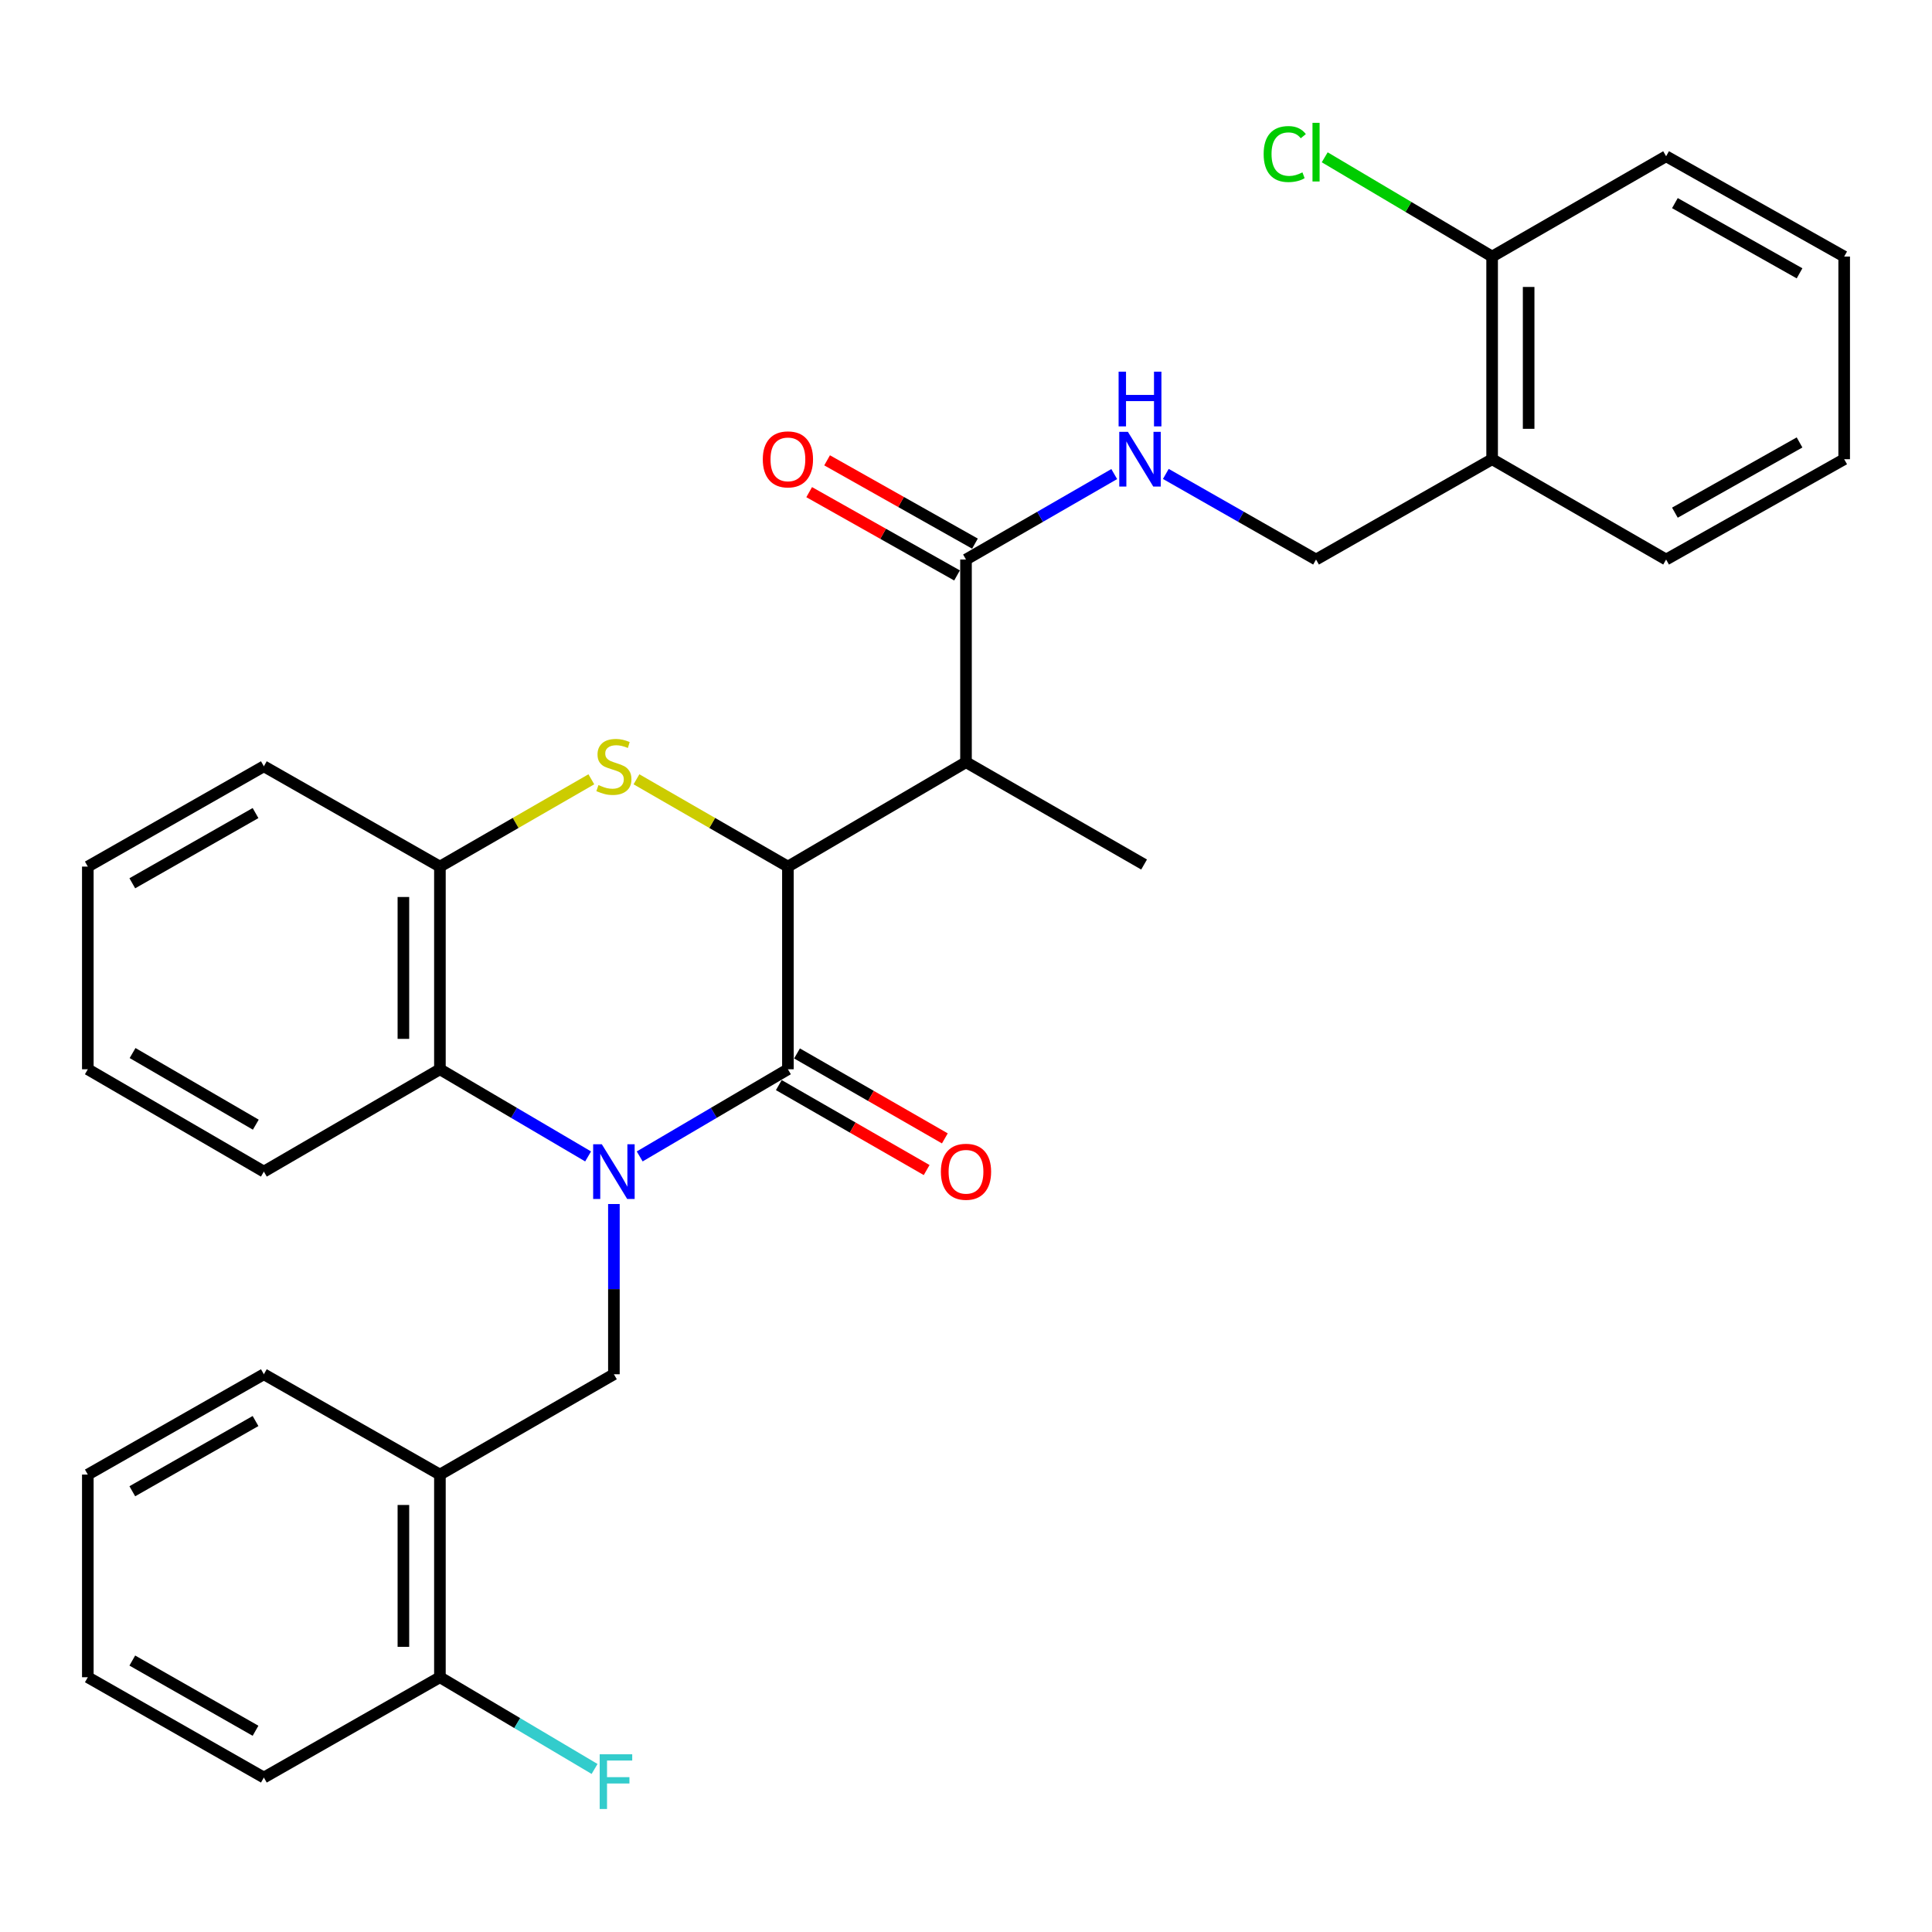 <?xml version='1.0' encoding='iso-8859-1'?>
<svg version='1.1' baseProfile='full'
              xmlns='http://www.w3.org/2000/svg'
                      xmlns:rdkit='http://www.rdkit.org/xml'
                      xmlns:xlink='http://www.w3.org/1999/xlink'
                  xml:space='preserve'
width='1000px' height='1000px' viewBox='0 0 1000 1000'>
<!-- END OF HEADER -->
<rect style='opacity:1.0;fill:#FFFFFF;stroke:none' width='1000' height='1000' x='0' y='0'> </rect>
<path class='bond-0' d='M 331.108,598.566 L 369.465,576.009' style='fill:none;fill-rule:evenodd;stroke:#0000FF;stroke-width:6px;stroke-linecap:butt;stroke-linejoin:miter;stroke-opacity:1' />
<path class='bond-0' d='M 369.465,576.009 L 407.822,553.452' style='fill:none;fill-rule:evenodd;stroke:#000000;stroke-width:6px;stroke-linecap:butt;stroke-linejoin:miter;stroke-opacity:1' />
<path class='bond-4' d='M 304.404,598.566 L 266.051,576.009' style='fill:none;fill-rule:evenodd;stroke:#0000FF;stroke-width:6px;stroke-linecap:butt;stroke-linejoin:miter;stroke-opacity:1' />
<path class='bond-4' d='M 266.051,576.009 L 227.699,553.452' style='fill:none;fill-rule:evenodd;stroke:#000000;stroke-width:6px;stroke-linecap:butt;stroke-linejoin:miter;stroke-opacity:1' />
<path class='bond-5' d='M 317.755,623.201 L 317.755,667.257' style='fill:none;fill-rule:evenodd;stroke:#0000FF;stroke-width:6px;stroke-linecap:butt;stroke-linejoin:miter;stroke-opacity:1' />
<path class='bond-5' d='M 317.755,667.257 L 317.755,711.313' style='fill:none;fill-rule:evenodd;stroke:#000000;stroke-width:6px;stroke-linecap:butt;stroke-linejoin:miter;stroke-opacity:1' />
<path class='bond-1' d='M 407.822,553.452 L 407.822,448.547' style='fill:none;fill-rule:evenodd;stroke:#000000;stroke-width:6px;stroke-linecap:butt;stroke-linejoin:miter;stroke-opacity:1' />
<path class='bond-10' d='M 403.114,561.646 L 441.374,583.631' style='fill:none;fill-rule:evenodd;stroke:#000000;stroke-width:6px;stroke-linecap:butt;stroke-linejoin:miter;stroke-opacity:1' />
<path class='bond-10' d='M 441.374,583.631 L 479.634,605.616' style='fill:none;fill-rule:evenodd;stroke:#FF0000;stroke-width:6px;stroke-linecap:butt;stroke-linejoin:miter;stroke-opacity:1' />
<path class='bond-10' d='M 412.531,545.257 L 450.791,567.242' style='fill:none;fill-rule:evenodd;stroke:#000000;stroke-width:6px;stroke-linecap:butt;stroke-linejoin:miter;stroke-opacity:1' />
<path class='bond-10' d='M 450.791,567.242 L 489.051,589.227' style='fill:none;fill-rule:evenodd;stroke:#FF0000;stroke-width:6px;stroke-linecap:butt;stroke-linejoin:miter;stroke-opacity:1' />
<path class='bond-3' d='M 407.822,448.547 L 500,394.509' style='fill:none;fill-rule:evenodd;stroke:#000000;stroke-width:6px;stroke-linecap:butt;stroke-linejoin:miter;stroke-opacity:1' />
<path class='bond-31' d='M 407.822,448.547 L 368.628,425.954' style='fill:none;fill-rule:evenodd;stroke:#000000;stroke-width:6px;stroke-linecap:butt;stroke-linejoin:miter;stroke-opacity:1' />
<path class='bond-31' d='M 368.628,425.954 L 329.434,403.362' style='fill:none;fill-rule:evenodd;stroke:#CCCC00;stroke-width:6px;stroke-linecap:butt;stroke-linejoin:miter;stroke-opacity:1' />
<path class='bond-2' d='M 306.077,403.363 L 266.888,425.955' style='fill:none;fill-rule:evenodd;stroke:#CCCC00;stroke-width:6px;stroke-linecap:butt;stroke-linejoin:miter;stroke-opacity:1' />
<path class='bond-2' d='M 266.888,425.955 L 227.699,448.547' style='fill:none;fill-rule:evenodd;stroke:#000000;stroke-width:6px;stroke-linecap:butt;stroke-linejoin:miter;stroke-opacity:1' />
<path class='bond-7' d='M 500,394.509 L 500,289.614' style='fill:none;fill-rule:evenodd;stroke:#000000;stroke-width:6px;stroke-linecap:butt;stroke-linejoin:miter;stroke-opacity:1' />
<path class='bond-18' d='M 500,394.509 L 592.178,447.476' style='fill:none;fill-rule:evenodd;stroke:#000000;stroke-width:6px;stroke-linecap:butt;stroke-linejoin:miter;stroke-opacity:1' />
<path class='bond-6' d='M 227.699,553.452 L 227.699,448.547' style='fill:none;fill-rule:evenodd;stroke:#000000;stroke-width:6px;stroke-linecap:butt;stroke-linejoin:miter;stroke-opacity:1' />
<path class='bond-6' d='M 208.797,537.716 L 208.797,464.283' style='fill:none;fill-rule:evenodd;stroke:#000000;stroke-width:6px;stroke-linecap:butt;stroke-linejoin:miter;stroke-opacity:1' />
<path class='bond-19' d='M 227.699,553.452 L 136.572,606.419' style='fill:none;fill-rule:evenodd;stroke:#000000;stroke-width:6px;stroke-linecap:butt;stroke-linejoin:miter;stroke-opacity:1' />
<path class='bond-8' d='M 317.755,711.313 L 227.699,763.24' style='fill:none;fill-rule:evenodd;stroke:#000000;stroke-width:6px;stroke-linecap:butt;stroke-linejoin:miter;stroke-opacity:1' />
<path class='bond-20' d='M 227.699,448.547 L 136.572,396.63' style='fill:none;fill-rule:evenodd;stroke:#000000;stroke-width:6px;stroke-linecap:butt;stroke-linejoin:miter;stroke-opacity:1' />
<path class='bond-9' d='M 500,289.614 L 538.364,267.496' style='fill:none;fill-rule:evenodd;stroke:#000000;stroke-width:6px;stroke-linecap:butt;stroke-linejoin:miter;stroke-opacity:1' />
<path class='bond-9' d='M 538.364,267.496 L 576.728,245.378' style='fill:none;fill-rule:evenodd;stroke:#0000FF;stroke-width:6px;stroke-linecap:butt;stroke-linejoin:miter;stroke-opacity:1' />
<path class='bond-14' d='M 504.639,281.38 L 466.372,259.823' style='fill:none;fill-rule:evenodd;stroke:#000000;stroke-width:6px;stroke-linecap:butt;stroke-linejoin:miter;stroke-opacity:1' />
<path class='bond-14' d='M 466.372,259.823 L 428.106,238.266' style='fill:none;fill-rule:evenodd;stroke:#FF0000;stroke-width:6px;stroke-linecap:butt;stroke-linejoin:miter;stroke-opacity:1' />
<path class='bond-14' d='M 495.361,297.849 L 457.095,276.292' style='fill:none;fill-rule:evenodd;stroke:#000000;stroke-width:6px;stroke-linecap:butt;stroke-linejoin:miter;stroke-opacity:1' />
<path class='bond-14' d='M 457.095,276.292 L 418.829,254.735' style='fill:none;fill-rule:evenodd;stroke:#FF0000;stroke-width:6px;stroke-linecap:butt;stroke-linejoin:miter;stroke-opacity:1' />
<path class='bond-13' d='M 227.699,763.24 L 227.699,868.134' style='fill:none;fill-rule:evenodd;stroke:#000000;stroke-width:6px;stroke-linecap:butt;stroke-linejoin:miter;stroke-opacity:1' />
<path class='bond-13' d='M 208.797,778.974 L 208.797,852.4' style='fill:none;fill-rule:evenodd;stroke:#000000;stroke-width:6px;stroke-linecap:butt;stroke-linejoin:miter;stroke-opacity:1' />
<path class='bond-21' d='M 227.699,763.24 L 136.572,711.313' style='fill:none;fill-rule:evenodd;stroke:#000000;stroke-width:6px;stroke-linecap:butt;stroke-linejoin:miter;stroke-opacity:1' />
<path class='bond-12' d='M 603.429,245.302 L 642.306,267.458' style='fill:none;fill-rule:evenodd;stroke:#0000FF;stroke-width:6px;stroke-linecap:butt;stroke-linejoin:miter;stroke-opacity:1' />
<path class='bond-12' d='M 642.306,267.458 L 681.184,289.614' style='fill:none;fill-rule:evenodd;stroke:#000000;stroke-width:6px;stroke-linecap:butt;stroke-linejoin:miter;stroke-opacity:1' />
<path class='bond-11' d='M 772.322,237.687 L 681.184,289.614' style='fill:none;fill-rule:evenodd;stroke:#000000;stroke-width:6px;stroke-linecap:butt;stroke-linejoin:miter;stroke-opacity:1' />
<path class='bond-15' d='M 772.322,237.687 L 772.322,132.793' style='fill:none;fill-rule:evenodd;stroke:#000000;stroke-width:6px;stroke-linecap:butt;stroke-linejoin:miter;stroke-opacity:1' />
<path class='bond-15' d='M 791.224,221.953 L 791.224,148.527' style='fill:none;fill-rule:evenodd;stroke:#000000;stroke-width:6px;stroke-linecap:butt;stroke-linejoin:miter;stroke-opacity:1' />
<path class='bond-22' d='M 772.322,237.687 L 862.378,289.614' style='fill:none;fill-rule:evenodd;stroke:#000000;stroke-width:6px;stroke-linecap:butt;stroke-linejoin:miter;stroke-opacity:1' />
<path class='bond-16' d='M 227.699,868.134 L 267.723,891.871' style='fill:none;fill-rule:evenodd;stroke:#000000;stroke-width:6px;stroke-linecap:butt;stroke-linejoin:miter;stroke-opacity:1' />
<path class='bond-16' d='M 267.723,891.871 L 307.748,915.608' style='fill:none;fill-rule:evenodd;stroke:#33CCCC;stroke-width:6px;stroke-linecap:butt;stroke-linejoin:miter;stroke-opacity:1' />
<path class='bond-23' d='M 227.699,868.134 L 136.572,920.051' style='fill:none;fill-rule:evenodd;stroke:#000000;stroke-width:6px;stroke-linecap:butt;stroke-linejoin:miter;stroke-opacity:1' />
<path class='bond-17' d='M 772.322,132.793 L 728.997,107.105' style='fill:none;fill-rule:evenodd;stroke:#000000;stroke-width:6px;stroke-linecap:butt;stroke-linejoin:miter;stroke-opacity:1' />
<path class='bond-17' d='M 728.997,107.105 L 685.673,81.416' style='fill:none;fill-rule:evenodd;stroke:#00CC00;stroke-width:6px;stroke-linecap:butt;stroke-linejoin:miter;stroke-opacity:1' />
<path class='bond-24' d='M 772.322,132.793 L 862.378,80.876' style='fill:none;fill-rule:evenodd;stroke:#000000;stroke-width:6px;stroke-linecap:butt;stroke-linejoin:miter;stroke-opacity:1' />
<path class='bond-25' d='M 136.572,606.419 L 45.455,553.452' style='fill:none;fill-rule:evenodd;stroke:#000000;stroke-width:6px;stroke-linecap:butt;stroke-linejoin:miter;stroke-opacity:1' />
<path class='bond-25' d='M 132.403,582.132 L 68.621,545.055' style='fill:none;fill-rule:evenodd;stroke:#000000;stroke-width:6px;stroke-linecap:butt;stroke-linejoin:miter;stroke-opacity:1' />
<path class='bond-32' d='M 136.572,396.63 L 45.455,448.547' style='fill:none;fill-rule:evenodd;stroke:#000000;stroke-width:6px;stroke-linecap:butt;stroke-linejoin:miter;stroke-opacity:1' />
<path class='bond-32' d='M 132.262,420.84 L 68.48,457.182' style='fill:none;fill-rule:evenodd;stroke:#000000;stroke-width:6px;stroke-linecap:butt;stroke-linejoin:miter;stroke-opacity:1' />
<path class='bond-26' d='M 136.572,711.313 L 45.455,763.24' style='fill:none;fill-rule:evenodd;stroke:#000000;stroke-width:6px;stroke-linecap:butt;stroke-linejoin:miter;stroke-opacity:1' />
<path class='bond-26' d='M 132.263,735.524 L 68.481,771.873' style='fill:none;fill-rule:evenodd;stroke:#000000;stroke-width:6px;stroke-linecap:butt;stroke-linejoin:miter;stroke-opacity:1' />
<path class='bond-28' d='M 862.378,289.614 L 954.545,237.687' style='fill:none;fill-rule:evenodd;stroke:#000000;stroke-width:6px;stroke-linecap:butt;stroke-linejoin:miter;stroke-opacity:1' />
<path class='bond-28' d='M 866.925,265.357 L 931.442,229.008' style='fill:none;fill-rule:evenodd;stroke:#000000;stroke-width:6px;stroke-linecap:butt;stroke-linejoin:miter;stroke-opacity:1' />
<path class='bond-33' d='M 136.572,920.051 L 45.455,868.134' style='fill:none;fill-rule:evenodd;stroke:#000000;stroke-width:6px;stroke-linecap:butt;stroke-linejoin:miter;stroke-opacity:1' />
<path class='bond-33' d='M 132.262,895.841 L 68.48,859.499' style='fill:none;fill-rule:evenodd;stroke:#000000;stroke-width:6px;stroke-linecap:butt;stroke-linejoin:miter;stroke-opacity:1' />
<path class='bond-34' d='M 862.378,80.876 L 954.545,132.793' style='fill:none;fill-rule:evenodd;stroke:#000000;stroke-width:6px;stroke-linecap:butt;stroke-linejoin:miter;stroke-opacity:1' />
<path class='bond-34' d='M 866.927,105.132 L 931.444,141.474' style='fill:none;fill-rule:evenodd;stroke:#000000;stroke-width:6px;stroke-linecap:butt;stroke-linejoin:miter;stroke-opacity:1' />
<path class='bond-27' d='M 45.455,553.452 L 45.455,448.547' style='fill:none;fill-rule:evenodd;stroke:#000000;stroke-width:6px;stroke-linecap:butt;stroke-linejoin:miter;stroke-opacity:1' />
<path class='bond-29' d='M 45.455,763.24 L 45.455,868.134' style='fill:none;fill-rule:evenodd;stroke:#000000;stroke-width:6px;stroke-linecap:butt;stroke-linejoin:miter;stroke-opacity:1' />
<path class='bond-30' d='M 954.545,237.687 L 954.545,132.793' style='fill:none;fill-rule:evenodd;stroke:#000000;stroke-width:6px;stroke-linecap:butt;stroke-linejoin:miter;stroke-opacity:1' />
<path  class='atom-0' d='M 311.495 592.259
L 320.775 607.259
Q 321.695 608.739, 323.175 611.419
Q 324.655 614.099, 324.735 614.259
L 324.735 592.259
L 328.495 592.259
L 328.495 620.579
L 324.615 620.579
L 314.655 604.179
Q 313.495 602.259, 312.255 600.059
Q 311.055 597.859, 310.695 597.179
L 310.695 620.579
L 307.015 620.579
L 307.015 592.259
L 311.495 592.259
' fill='#0000FF'/>
<path  class='atom-3' d='M 309.755 406.35
Q 310.075 406.47, 311.395 407.03
Q 312.715 407.59, 314.155 407.95
Q 315.635 408.27, 317.075 408.27
Q 319.755 408.27, 321.315 406.99
Q 322.875 405.67, 322.875 403.39
Q 322.875 401.83, 322.075 400.87
Q 321.315 399.91, 320.115 399.39
Q 318.915 398.87, 316.915 398.27
Q 314.395 397.51, 312.875 396.79
Q 311.395 396.07, 310.315 394.55
Q 309.275 393.03, 309.275 390.47
Q 309.275 386.91, 311.675 384.71
Q 314.115 382.51, 318.915 382.51
Q 322.195 382.51, 325.915 384.07
L 324.995 387.15
Q 321.595 385.75, 319.035 385.75
Q 316.275 385.75, 314.755 386.91
Q 313.235 388.03, 313.275 389.99
Q 313.275 391.51, 314.035 392.43
Q 314.835 393.35, 315.955 393.87
Q 317.115 394.39, 319.035 394.99
Q 321.595 395.79, 323.115 396.59
Q 324.635 397.39, 325.715 399.03
Q 326.835 400.63, 326.835 403.39
Q 326.835 407.31, 324.195 409.43
Q 321.595 411.51, 317.235 411.51
Q 314.715 411.51, 312.795 410.95
Q 310.915 410.43, 308.675 409.51
L 309.755 406.35
' fill='#CCCC00'/>
<path  class='atom-10' d='M 583.807 223.527
L 593.087 238.527
Q 594.007 240.007, 595.487 242.687
Q 596.967 245.367, 597.047 245.527
L 597.047 223.527
L 600.807 223.527
L 600.807 251.847
L 596.927 251.847
L 586.967 235.447
Q 585.807 233.527, 584.567 231.327
Q 583.367 229.127, 583.007 228.447
L 583.007 251.847
L 579.327 251.847
L 579.327 223.527
L 583.807 223.527
' fill='#0000FF'/>
<path  class='atom-10' d='M 578.987 192.375
L 582.827 192.375
L 582.827 204.415
L 597.307 204.415
L 597.307 192.375
L 601.147 192.375
L 601.147 220.695
L 597.307 220.695
L 597.307 207.615
L 582.827 207.615
L 582.827 220.695
L 578.987 220.695
L 578.987 192.375
' fill='#0000FF'/>
<path  class='atom-11' d='M 487 606.499
Q 487 599.699, 490.36 595.899
Q 493.72 592.099, 500 592.099
Q 506.28 592.099, 509.64 595.899
Q 513 599.699, 513 606.499
Q 513 613.379, 509.6 617.299
Q 506.2 621.179, 500 621.179
Q 493.76 621.179, 490.36 617.299
Q 487 613.419, 487 606.499
M 500 617.979
Q 504.32 617.979, 506.64 615.099
Q 509 612.179, 509 606.499
Q 509 600.939, 506.64 598.139
Q 504.32 595.299, 500 595.299
Q 495.68 595.299, 493.32 598.099
Q 491 600.899, 491 606.499
Q 491 612.219, 493.32 615.099
Q 495.68 617.979, 500 617.979
' fill='#FF0000'/>
<path  class='atom-15' d='M 394.822 237.767
Q 394.822 230.967, 398.182 227.167
Q 401.542 223.367, 407.822 223.367
Q 414.102 223.367, 417.462 227.167
Q 420.822 230.967, 420.822 237.767
Q 420.822 244.647, 417.422 248.567
Q 414.022 252.447, 407.822 252.447
Q 401.582 252.447, 398.182 248.567
Q 394.822 244.687, 394.822 237.767
M 407.822 249.247
Q 412.142 249.247, 414.462 246.367
Q 416.822 243.447, 416.822 237.767
Q 416.822 232.207, 414.462 229.407
Q 412.142 226.567, 407.822 226.567
Q 403.502 226.567, 401.142 229.367
Q 398.822 232.167, 398.822 237.767
Q 398.822 243.487, 401.142 246.367
Q 403.502 249.247, 407.822 249.247
' fill='#FF0000'/>
<path  class='atom-17' d='M 310.396 908.013
L 327.236 908.013
L 327.236 911.253
L 314.196 911.253
L 314.196 919.853
L 325.796 919.853
L 325.796 923.133
L 314.196 923.133
L 314.196 936.333
L 310.396 936.333
L 310.396 908.013
' fill='#33CCCC'/>
<path  class='atom-18' d='M 654.064 79.735
Q 654.064 72.695, 657.344 69.015
Q 660.664 65.295, 666.944 65.295
Q 672.784 65.295, 675.904 69.415
L 673.264 71.575
Q 670.984 68.575, 666.944 68.575
Q 662.664 68.575, 660.384 71.455
Q 658.144 74.295, 658.144 79.735
Q 658.144 85.335, 660.464 88.215
Q 662.824 91.095, 667.384 91.095
Q 670.504 91.095, 674.144 89.215
L 675.264 92.215
Q 673.784 93.175, 671.544 93.735
Q 669.304 94.295, 666.824 94.295
Q 660.664 94.295, 657.344 90.535
Q 654.064 86.775, 654.064 79.735
' fill='#00CC00'/>
<path  class='atom-18' d='M 679.344 63.575
L 683.024 63.575
L 683.024 93.935
L 679.344 93.935
L 679.344 63.575
' fill='#00CC00'/>
</svg>

